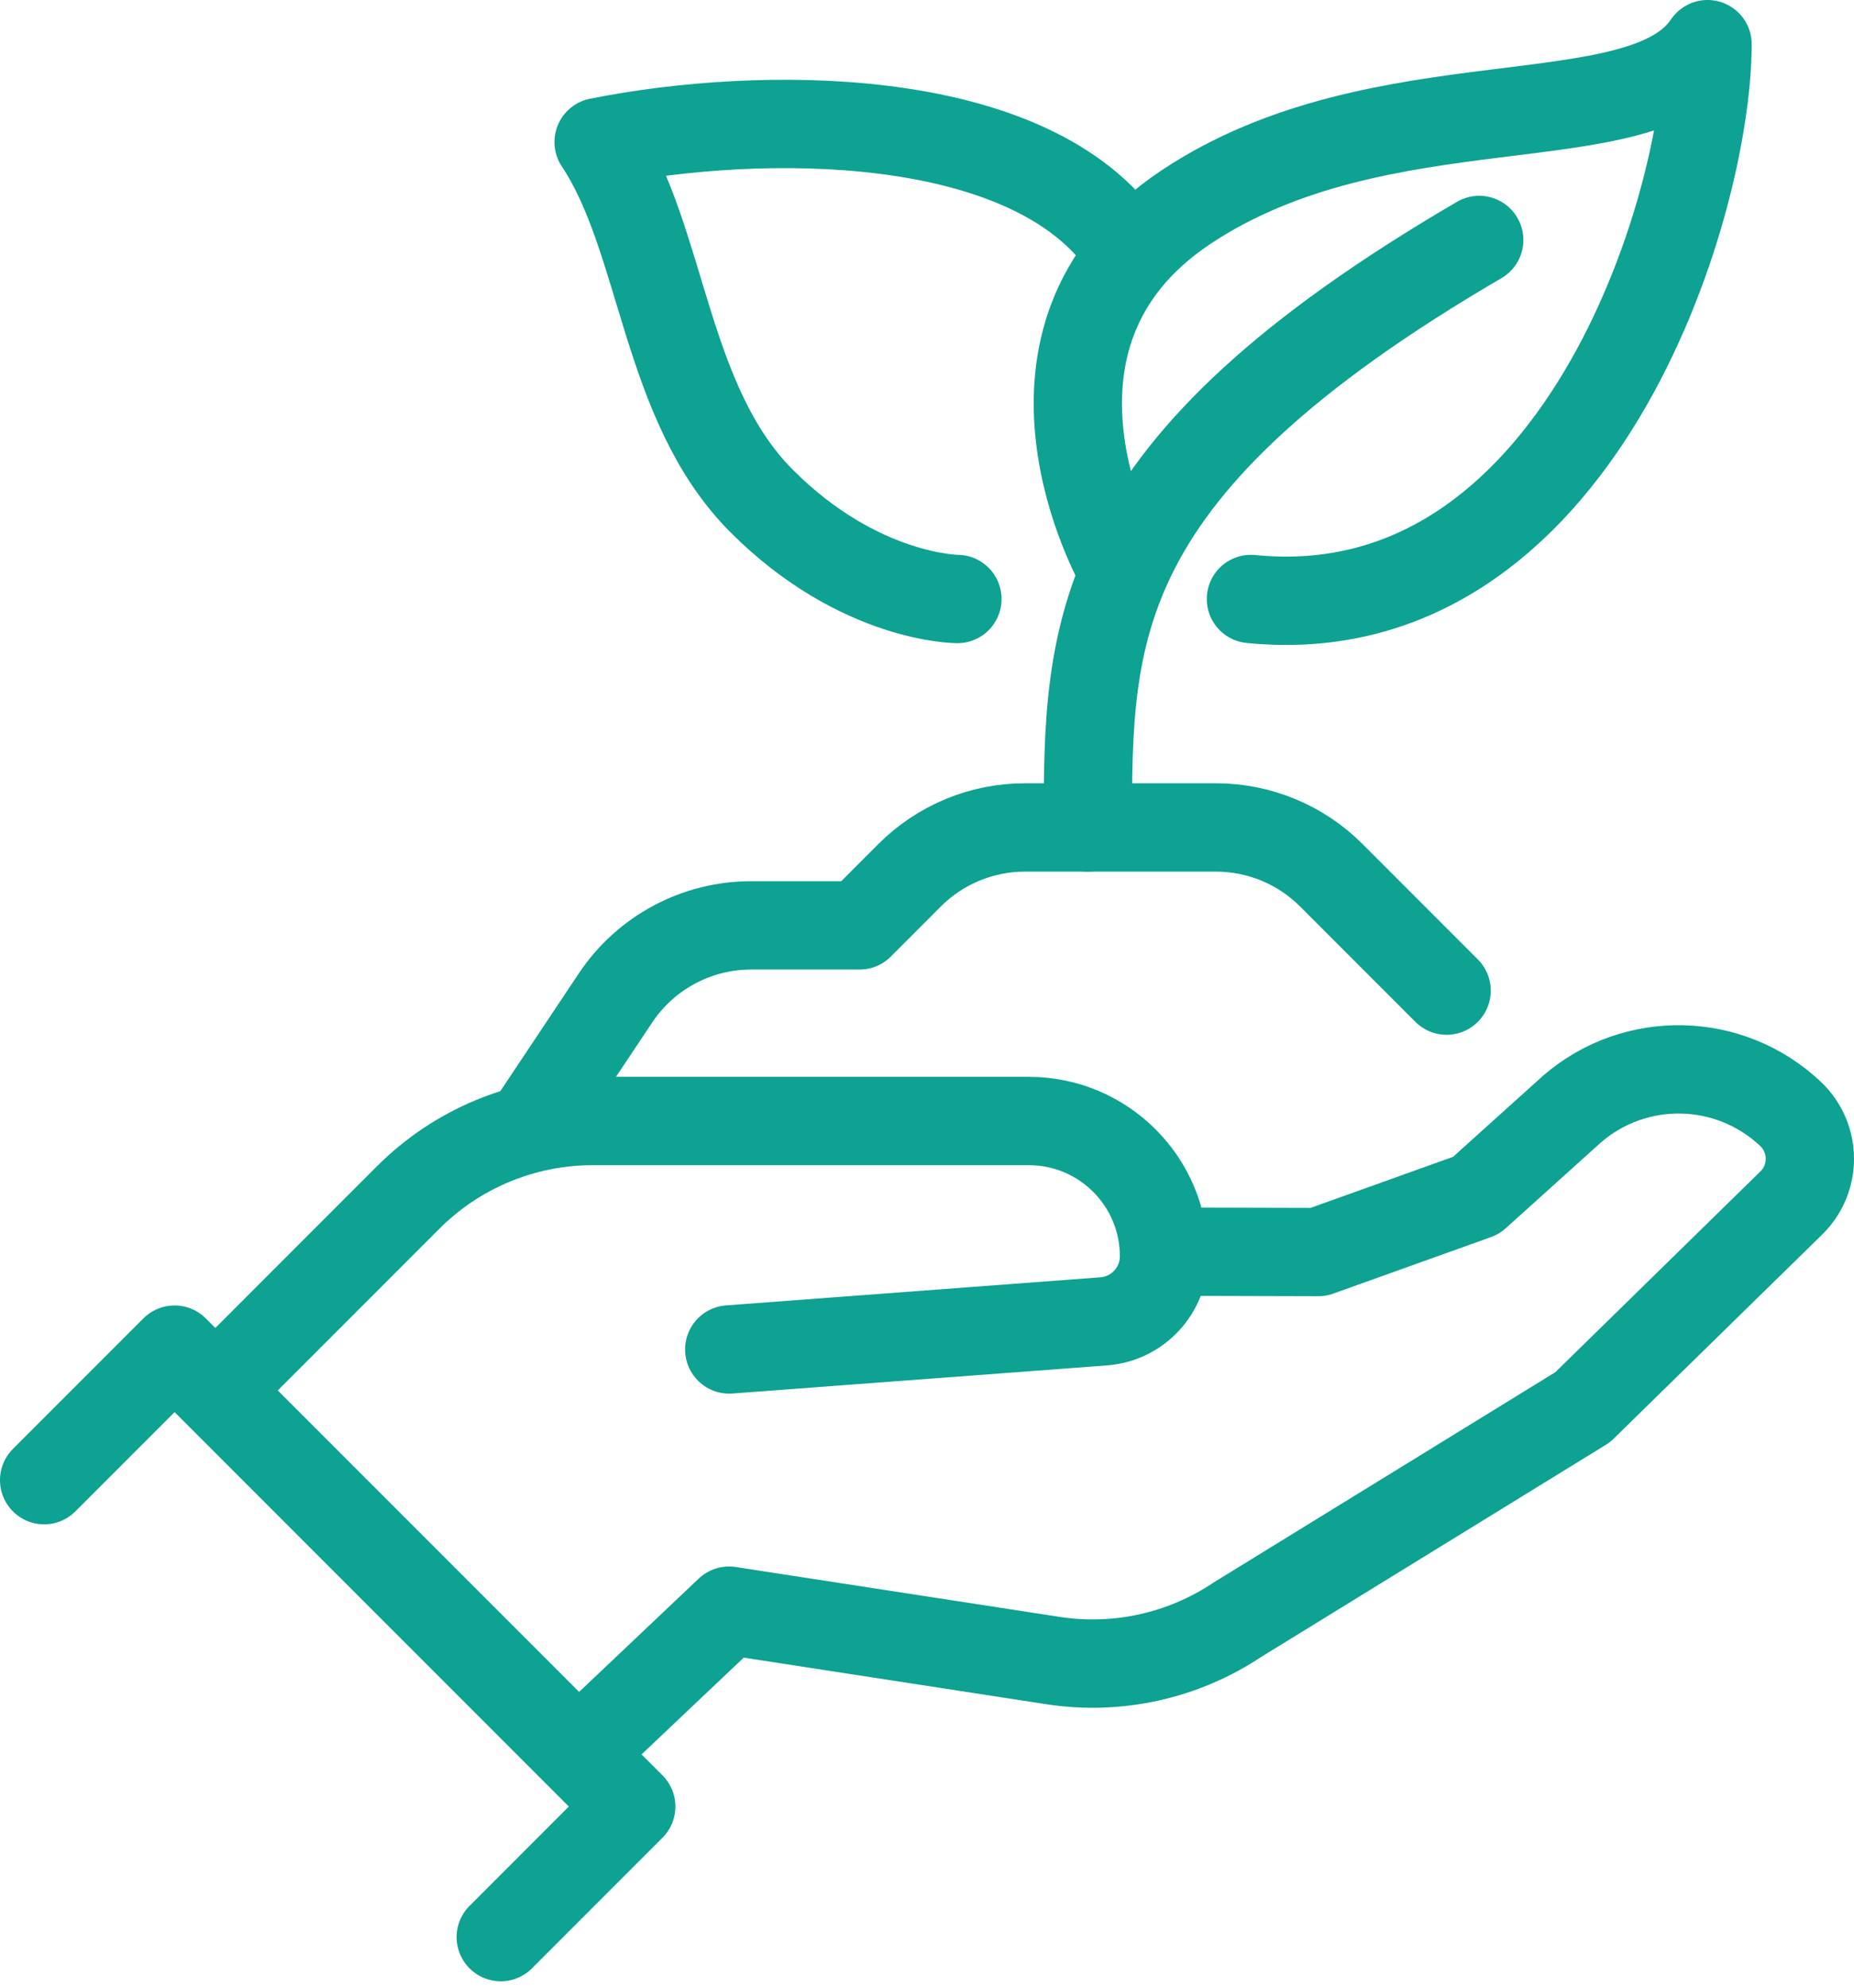 <?xml version="1.0" encoding="UTF-8"?><svg version="1.1" width="42px" height="45px" viewBox="0 0 42.0 45.0" xmlns="http://www.w3.org/2000/svg" xmlns:xlink="http://www.w3.org/1999/xlink"><defs><clipPath id="i0"><path d="M1600,0 L1600,4849 L0,4849 L0,0 L1600,0 Z"></path></clipPath></defs><g transform="translate(-1171.0 -1029.0)"><g clip-path="url(#i0)"><g transform="translate(1172.0 1030)"><g transform="translate(4.437 24.379)"><path d="M11.083,5.172 L19.565,4.536 C20.336,4.478 20.932,3.835 20.932,3.062 L20.932,3.062 C20.932,1.371 19.561,0 17.87,0 L7.99,0 C6.422,0 4.919,0.623 3.81,1.731 L0,5.541" stroke="#0DA291" stroke-width="2" fill="none" stroke-linecap="round" stroke-linejoin="round"></path></g><g transform="translate(12.394 23.21)"><path d="M13.466,4.128 L16.469,4.136 L20.046,2.855 L22.222,0.895 C23.655,-0.34 25.79,-0.291 27.166,1.006 C27.751,1.557 27.753,2.487 27.17,3.04 L22.459,7.649 L14.637,12.46 C13.409,13.279 11.918,13.609 10.459,13.384 L3.122,12.255 L0,15.211" stroke="#0DA291" stroke-width="2" fill="none" stroke-linecap="round" stroke-linejoin="round"></path></g><g transform="translate(0.0 29.555)"><path d="M0,2.955 L2.955,0 L13.3,10.344 L10.344,13.3" stroke="#0DA291" stroke-width="2" fill="none" stroke-linecap="round" stroke-linejoin="round"></path></g><g transform="translate(11.083 17.733)"><path d="M0,6.65 L1.859,3.862 C2.544,2.834 3.697,2.217 4.933,2.217 L7.389,2.217 L8.523,1.082 C9.216,0.389 10.156,0 11.135,0 L15.464,0 C16.443,0 17.383,0.389 18.076,1.082 L20.688,3.694" stroke="#0DA291" stroke-width="2" fill="none" stroke-linecap="round" stroke-linejoin="round"></path></g><g transform="translate(23.644 4.433)"><path d="M8.866,0 C0,5.172 0,8.866 0,13.3" stroke="#0DA291" stroke-width="2" fill="none" stroke-linecap="round" stroke-linejoin="round"></path></g><g transform="translate(23.417 0.0)"><path d="M0.965,11.822 C0.965,11.822 -1.99,6.65 2.443,3.694 C6.876,0.739 12.787,2.217 14.265,0 C14.265,3.694 11.309,13.3 3.921,12.561" stroke="#0DA291" stroke-width="2" fill="none" stroke-linecap="round" stroke-linejoin="round"></path></g><g transform="translate(12.561 1.806)"><path d="M8.128,10.755 C8.128,10.755 5.911,10.755 3.694,8.538 C1.478,6.321 1.478,2.627 0,0.41 C3.694,-0.328 9.605,-0.328 11.822,2.627" stroke="#0DA291" stroke-width="2" fill="none" stroke-linecap="round" stroke-linejoin="round"></path></g></g></g></g></svg>